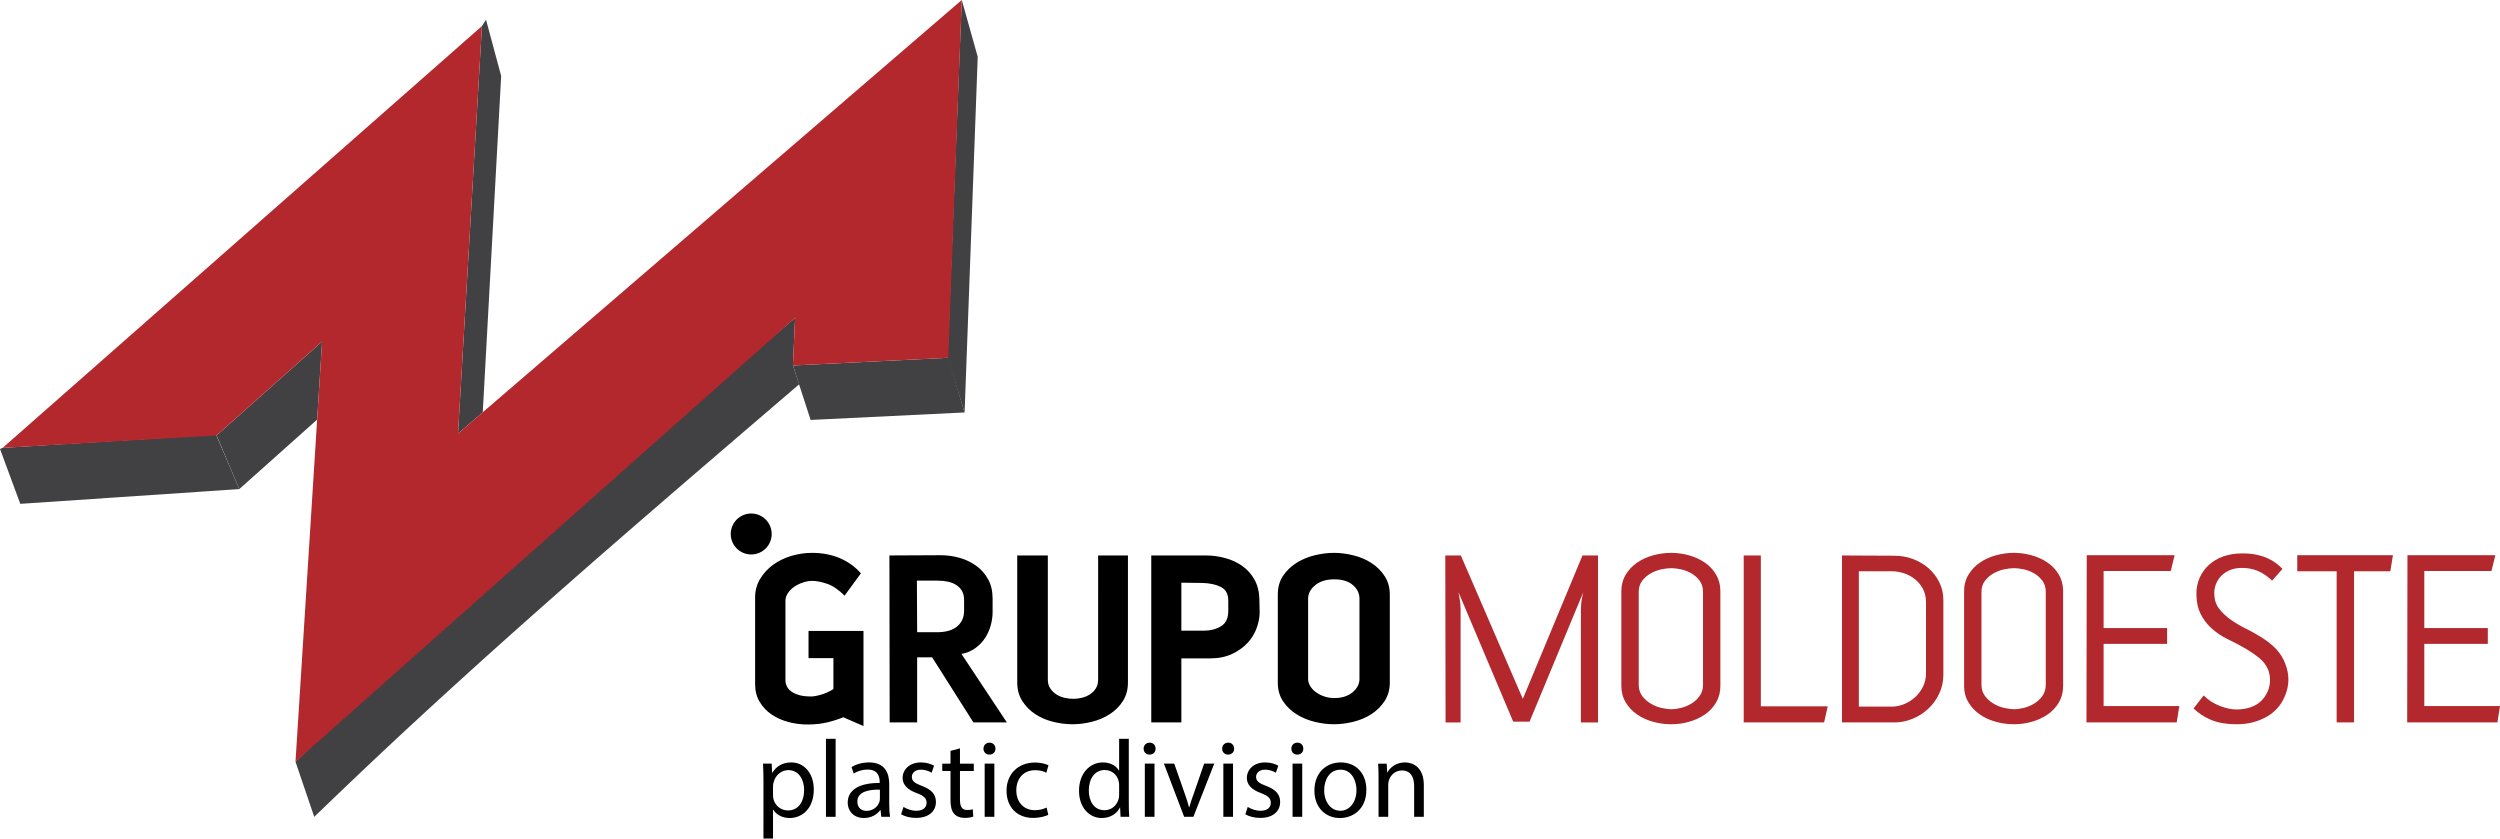 <?xml version="1.0" encoding="utf-8"?>
<!-- Generator: Adobe Illustrator 15.0.0, SVG Export Plug-In . SVG Version: 6.00 Build 0)  -->
<!DOCTYPE svg PUBLIC "-//W3C//DTD SVG 1.1//EN" "http://www.w3.org/Graphics/SVG/1.1/DTD/svg11.dtd">
<svg version="1.1" id="Layer_1" xmlns="http://www.w3.org/2000/svg" xmlns:xlink="http://www.w3.org/1999/xlink" x="0px" y="0px"
	 width="274.274px" height="91.999px" viewBox="0 0 274.274 91.999" enable-background="new 0 0 274.274 91.999"
	 xml:space="preserve">
<g>
	<path d="M83.759,85.682c0-0.747-0.023-1.35-0.048-1.904h0.952l0.048,1h0.025c0.434-0.711,1.121-1.133,2.073-1.133
		c1.411,0,2.472,1.194,2.472,2.965c0,2.098-1.279,3.135-2.653,3.135c-0.771,0-1.446-0.338-1.796-0.916h-0.024v3.17h-1.049V85.682z
		 M84.808,87.237c0,0.157,0.024,0.302,0.049,0.435c0.192,0.735,0.831,1.241,1.591,1.241c1.121,0,1.772-0.916,1.772-2.254
		c0-1.17-0.615-2.17-1.736-2.17c-0.724,0-1.399,0.519-1.604,1.313c-0.036,0.133-0.072,0.29-0.072,0.435V87.237z"/>
	<rect x="90.615" y="81.053" width="1.062" height="8.559"/>
	<path d="M96.689,89.612l-0.084-0.736h-0.036c-0.325,0.458-0.952,0.868-1.784,0.868c-1.182,0-1.784-0.832-1.784-1.675
		c0-1.411,1.254-2.182,3.508-2.17v-0.12c0-0.483-0.132-1.351-1.327-1.351c-0.542,0-1.108,0.169-1.518,0.435l-0.241-0.7
		c0.482-0.313,1.181-0.518,1.917-0.518c1.784,0,2.217,1.218,2.217,2.386v2.182c0,0.507,0.025,1.001,0.097,1.399H96.689z
		 M96.533,86.634c-1.157-0.024-2.471,0.181-2.471,1.314c0,0.687,0.458,1.012,1,1.012c0.76,0,1.242-0.481,1.41-0.975
		c0.037-0.109,0.061-0.23,0.061-0.338V86.634z"/>
	<path d="M99.123,88.527c0.313,0.205,0.868,0.422,1.398,0.422c0.772,0,1.133-0.386,1.133-0.868c0-0.506-0.301-0.783-1.085-1.073
		c-1.048-0.374-1.543-0.952-1.543-1.651c0-0.94,0.76-1.712,2.014-1.712c0.591,0,1.108,0.169,1.435,0.361l-0.266,0.772
		c-0.229-0.145-0.65-0.337-1.193-0.337c-0.627,0-0.977,0.361-0.977,0.795c0,0.482,0.35,0.699,1.109,0.988
		c1.013,0.386,1.532,0.893,1.532,1.761c0,1.024-0.796,1.747-2.183,1.747c-0.639,0-1.229-0.156-1.639-0.397L99.123,88.527z"/>
	<path d="M105.317,82.102v1.676h1.519v0.807h-1.519v3.146c0,0.724,0.205,1.134,0.795,1.134c0.277,0,0.482-0.036,0.615-0.073
		l0.048,0.795c-0.204,0.085-0.53,0.145-0.939,0.145c-0.496,0-0.893-0.156-1.146-0.445c-0.302-0.314-0.41-0.832-0.41-1.52v-3.182
		h-0.904v-0.807h0.904v-1.399L105.317,82.102z"/>
	<path d="M109.21,82.138c0.012,0.361-0.254,0.65-0.676,0.65c-0.373,0-0.638-0.289-0.638-0.65c0-0.374,0.277-0.663,0.663-0.663
		C108.956,81.475,109.21,81.764,109.21,82.138 M108.028,83.778h1.061v5.834h-1.061V83.778z"/>
	<path d="M115.007,89.395c-0.277,0.145-0.893,0.337-1.676,0.337c-1.76,0-2.905-1.193-2.905-2.977c0-1.797,1.229-3.098,3.135-3.098
		c0.627,0,1.18,0.157,1.47,0.301l-0.241,0.82c-0.253-0.146-0.651-0.278-1.229-0.278c-1.338,0-2.062,0.989-2.062,2.207
		c0,1.35,0.868,2.181,2.026,2.181c0.602,0,1-0.156,1.301-0.289L115.007,89.395z"/>
	<path d="M123.84,81.053v7.052c0,0.519,0.011,1.11,0.047,1.507h-0.952l-0.048-1.013h-0.024c-0.325,0.652-1.036,1.146-1.989,1.146
		c-1.41,0-2.495-1.194-2.495-2.966c-0.012-1.94,1.193-3.134,2.616-3.134c0.891,0,1.495,0.422,1.76,0.892h0.024v-3.484H123.84z
		 M122.779,86.152c0-0.132-0.013-0.313-0.049-0.445c-0.156-0.676-0.735-1.23-1.53-1.23c-1.098,0-1.748,0.964-1.748,2.254
		c0,1.182,0.578,2.157,1.723,2.157c0.711,0,1.363-0.469,1.555-1.265c0.036-0.145,0.049-0.289,0.049-0.458V86.152z"/>
	<path d="M126.779,82.138c0.012,0.361-0.253,0.65-0.675,0.65c-0.373,0-0.639-0.289-0.639-0.65c0-0.374,0.277-0.663,0.663-0.663
		C126.526,81.475,126.779,81.764,126.779,82.138 M125.598,83.778h1.061v5.834h-1.061V83.778z"/>
	<path d="M128.827,83.778l1.146,3.278c0.192,0.531,0.349,1.013,0.469,1.495h0.036c0.133-0.482,0.302-0.964,0.495-1.495l1.133-3.278
		h1.109l-2.29,5.834h-1.013l-2.218-5.834H128.827z"/>
	<path d="M135.395,82.138c0.011,0.361-0.253,0.65-0.675,0.65c-0.374,0-0.639-0.289-0.639-0.65c0-0.374,0.277-0.663,0.662-0.663
		C135.142,81.475,135.395,81.764,135.395,82.138 M134.213,83.778h1.062v5.834h-1.062V83.778z"/>
	<path d="M136.889,88.527c0.313,0.205,0.867,0.422,1.398,0.422c0.772,0,1.133-0.386,1.133-0.868c0-0.506-0.302-0.783-1.085-1.073
		c-1.049-0.374-1.543-0.952-1.543-1.651c0-0.94,0.76-1.712,2.013-1.712c0.591,0,1.109,0.169,1.435,0.361l-0.265,0.772
		c-0.23-0.145-0.651-0.337-1.193-0.337c-0.627,0-0.977,0.361-0.977,0.795c0,0.482,0.35,0.699,1.108,0.988
		c1.013,0.386,1.532,0.893,1.532,1.761c0,1.024-0.796,1.747-2.182,1.747c-0.639,0-1.229-0.156-1.64-0.397L136.889,88.527z"/>
	<path d="M142.986,82.138c0.012,0.361-0.252,0.65-0.674,0.65c-0.374,0-0.639-0.289-0.639-0.65c0-0.374,0.276-0.663,0.662-0.663
		C142.734,81.475,142.986,81.764,142.986,82.138 M141.805,83.778h1.062v5.834h-1.062V83.778z"/>
	<path d="M149.904,86.646c0,2.159-1.494,3.099-2.904,3.099c-1.579,0-2.797-1.157-2.797-3.002c0-1.952,1.277-3.098,2.892-3.098
		C148.771,83.645,149.904,84.863,149.904,86.646 M145.275,86.707c0,1.278,0.735,2.242,1.772,2.242c1.013,0,1.772-0.952,1.772-2.266
		c0-0.989-0.494-2.242-1.747-2.242C145.818,84.44,145.275,85.599,145.275,86.707"/>
	<path d="M151.24,85.357c0-0.604-0.012-1.098-0.048-1.579h0.941l0.059,0.964h0.025c0.289-0.555,0.964-1.097,1.928-1.097
		c0.808,0,2.062,0.483,2.062,2.483v3.484h-1.061v-3.363c0-0.941-0.349-1.724-1.35-1.724c-0.7,0-1.242,0.494-1.422,1.085
		c-0.049,0.133-0.072,0.313-0.072,0.494v3.508h-1.062V85.357z"/>
	<g>
		<path d="M92.514,78.689c-0.493,0.209-1.066,0.393-1.721,0.555c-0.654,0.16-1.388,0.241-2.205,0.241
			c-0.701,0-1.392-0.09-2.075-0.27c-0.683-0.18-1.296-0.449-1.835-0.811c-0.541-0.359-0.981-0.82-1.322-1.379
			c-0.342-0.559-0.513-1.219-0.513-1.977v-9.5c0-0.76,0.185-1.442,0.555-2.049c0.37-0.606,0.848-1.123,1.436-1.55
			c0.588-0.427,1.256-0.749,2.006-0.968c0.749-0.217,1.492-0.327,2.233-0.327c1.137,0,2.162,0.196,3.072,0.584
			c0.91,0.39,1.679,0.944,2.304,1.664l-1.792,2.447c-0.664-0.665-1.309-1.099-1.934-1.309c-0.626-0.209-1.156-0.312-1.593-0.312
			c-0.323,0-0.66,0.055-1.01,0.169c-0.352,0.114-0.668,0.265-0.954,0.455c-0.283,0.191-0.521,0.422-0.711,0.698
			c-0.189,0.274-0.284,0.563-0.284,0.868v8.676c0,0.587,0.257,1.037,0.768,1.349c0.513,0.314,1.185,0.469,2.02,0.469
			c0.171,0,0.37-0.022,0.596-0.069c0.229-0.049,0.461-0.11,0.698-0.186c0.238-0.076,0.46-0.167,0.667-0.27
			c0.21-0.105,0.381-0.204,0.514-0.299v-3.386h-2.73v-2.986h6.029v10.439L92.514,78.689z M105.77,65.833
			c0-0.398-0.076-0.73-0.229-0.996c-0.15-0.265-0.359-0.484-0.625-0.653c-0.265-0.172-0.574-0.294-0.923-0.371
			c-0.352-0.076-0.736-0.113-1.153-0.113h-2.248l0.029,5.66h2.247c0.38,0,0.745-0.043,1.095-0.129
			c0.352-0.084,0.66-0.222,0.924-0.412c0.267-0.189,0.48-0.435,0.641-0.738c0.16-0.305,0.242-0.675,0.242-1.109V65.833z
			 M106.792,79.257l-4.523-7.138h-1.649v7.138h-3.015l-0.027-18.318l5.603-0.027c0.701,0,1.393,0.093,2.076,0.282
			c0.682,0.19,1.294,0.481,1.834,0.87c0.541,0.387,0.977,0.879,1.309,1.478c0.332,0.597,0.498,1.303,0.498,2.12v1.506
			c0,0.455-0.068,0.93-0.199,1.424c-0.133,0.492-0.337,0.951-0.612,1.379c-0.274,0.427-0.631,0.801-1.067,1.123
			c-0.437,0.322-0.948,0.54-1.536,0.655l4.978,7.508H106.792z M123.746,74.877c0,0.777-0.185,1.454-0.553,2.034
			c-0.37,0.579-0.849,1.057-1.437,1.437c-0.588,0.379-1.244,0.659-1.964,0.839c-0.719,0.18-1.431,0.27-2.133,0.27
			c-0.701,0-1.413-0.09-2.133-0.27c-0.72-0.18-1.369-0.46-1.949-0.839c-0.577-0.38-1.051-0.858-1.421-1.437
			c-0.37-0.58-0.556-1.257-0.556-2.034V60.939h3.357v13.626c0,0.378,0.09,0.701,0.27,0.966c0.181,0.267,0.404,0.485,0.67,0.655
			c0.264,0.17,0.562,0.293,0.894,0.37c0.332,0.075,0.651,0.114,0.954,0.114c0.303,0,0.616-0.039,0.937-0.114
			c0.324-0.077,0.619-0.2,0.883-0.37c0.265-0.17,0.483-0.388,0.654-0.655c0.171-0.265,0.257-0.588,0.257-0.966V60.939h3.27V74.877z
			 M134.753,65.89c0-0.72-0.269-1.218-0.811-1.493c-0.54-0.275-1.218-0.421-2.032-0.442l-2.304-0.028v5.262h2.501
			c0.702,0,1.318-0.161,1.849-0.483c0.533-0.322,0.797-0.882,0.797-1.68V65.89z M138.195,67.197c0,0.511-0.104,1.067-0.313,1.664
			c-0.208,0.597-0.537,1.143-0.981,1.635c-0.447,0.494-1.014,0.906-1.707,1.238c-0.693,0.33-1.503,0.497-2.431,0.497h-3.157v7.026
			h-3.301V60.939h6.001c0.703,0,1.404,0.095,2.106,0.285c0.703,0.189,1.327,0.478,1.876,0.867c0.551,0.389,0.997,0.887,1.338,1.494
			c0.34,0.606,0.522,1.327,0.54,2.161L138.195,67.197z M149.147,65.663c0-0.57-0.243-1.063-0.726-1.479
			c-0.484-0.417-1.162-0.626-2.035-0.626c-0.871,0-1.568,0.213-2.09,0.639c-0.521,0.425-0.782,0.915-0.782,1.466v8.817
			c0,0.284,0.081,0.553,0.241,0.81c0.162,0.257,0.375,0.481,0.641,0.669c0.266,0.19,0.568,0.341,0.91,0.454
			c0.342,0.115,0.701,0.172,1.08,0.172c0.817,0,1.48-0.209,1.992-0.626c0.512-0.418,0.769-0.91,0.769-1.479V65.663z M152.475,74.877
			c0,0.777-0.19,1.454-0.57,2.034c-0.378,0.579-0.862,1.057-1.45,1.437c-0.587,0.379-1.246,0.659-1.976,0.839
			c-0.731,0.18-1.437,0.27-2.119,0.27c-0.701,0-1.418-0.09-2.148-0.27s-1.393-0.46-1.991-0.839c-0.599-0.38-1.086-0.855-1.465-1.423
			c-0.379-0.569-0.569-1.251-0.569-2.048v-9.643c0-0.796,0.19-1.48,0.569-2.047c0.379-0.569,0.866-1.042,1.465-1.423
			c0.598-0.38,1.261-0.658,1.991-0.839c0.73-0.18,1.447-0.271,2.148-0.271c0.682,0,1.388,0.091,2.119,0.271
			c0.73,0.181,1.389,0.459,1.976,0.839c0.588,0.381,1.072,0.858,1.45,1.437c0.38,0.578,0.57,1.257,0.57,2.033V74.877z"/>
		<path fill="#B3282D" d="M173.44,79.257V66.915c0-0.19,0.009-0.394,0.029-0.613c0.018-0.218,0.046-0.431,0.085-0.639
			c0.038-0.228,0.084-0.456,0.143-0.684l-5.889,14.194h-1.793l-6.002-14.194c0.039,0.248,0.077,0.474,0.115,0.684
			c0.038,0.19,0.067,0.393,0.086,0.611c0.018,0.218,0.028,0.412,0.028,0.584v12.4h-1.65l-0.03-18.317h1.708l6.798,15.73l6.543-15.73
			h1.705v18.317H173.44z M186.838,64.948c0-0.49-0.123-0.903-0.37-1.235s-0.55-0.602-0.911-0.81
			c-0.361-0.209-0.741-0.357-1.137-0.442c-0.4-0.085-0.748-0.128-1.054-0.128c-0.321,0-0.686,0.043-1.095,0.128
			c-0.408,0.085-0.797,0.233-1.166,0.442c-0.369,0.208-0.683,0.478-0.939,0.81c-0.254,0.332-0.383,0.745-0.383,1.235v10.158
			c0,0.492,0.129,0.91,0.383,1.251c0.256,0.341,0.57,0.621,0.939,0.837c0.369,0.22,0.758,0.376,1.166,0.471
			c0.409,0.094,0.774,0.143,1.095,0.143c0.306,0,0.654-0.049,1.054-0.143c0.396-0.095,0.776-0.251,1.137-0.471
			c0.361-0.216,0.664-0.496,0.911-0.837s0.37-0.759,0.37-1.251V64.948z M188.742,75.245c0,0.685-0.156,1.29-0.469,1.823
			c-0.312,0.532-0.724,0.97-1.237,1.322c-0.512,0.352-1.091,0.617-1.734,0.797c-0.645,0.18-1.3,0.27-1.963,0.27
			s-1.324-0.09-1.978-0.27c-0.654-0.18-1.236-0.445-1.749-0.797c-0.512-0.352-0.93-0.79-1.251-1.322
			c-0.322-0.533-0.484-1.138-0.484-1.823V64.864c0-0.681,0.162-1.29,0.484-1.819c0.321-0.532,0.739-0.973,1.251-1.323
			c0.513-0.351,1.095-0.616,1.749-0.797c0.654-0.18,1.315-0.271,1.978-0.271s1.318,0.091,1.963,0.271
			c0.643,0.181,1.222,0.446,1.734,0.797c0.513,0.35,0.925,0.791,1.237,1.323c0.313,0.529,0.469,1.138,0.469,1.819V75.245z
			 M200.121,79.257h-8.819V60.94h1.879v16.553h7.338L200.121,79.257z M211.301,66.088c0-0.587-0.12-1.096-0.358-1.52
			c-0.236-0.429-0.54-0.785-0.91-1.069c-0.371-0.285-0.772-0.492-1.209-0.626c-0.436-0.131-0.844-0.199-1.223-0.199h-3.669v14.848
			h3.642c0.416,0,0.843-0.085,1.279-0.254c0.436-0.172,0.834-0.413,1.195-0.728c0.36-0.311,0.659-0.696,0.895-1.152
			c0.238-0.454,0.358-0.966,0.358-1.534V66.088z M213.206,74.025c0,0.738-0.152,1.43-0.458,2.075
			c-0.302,0.645-0.703,1.199-1.207,1.664c-0.502,0.465-1.075,0.83-1.721,1.096c-0.644,0.266-1.299,0.397-1.963,0.397h-5.773V60.94
			l5.773,0.028c0.684,0,1.347,0.12,1.991,0.355c0.646,0.237,1.214,0.569,1.708,0.996c0.494,0.426,0.89,0.939,1.192,1.537
			c0.306,0.596,0.458,1.264,0.458,2.005V74.025z M224.441,64.948c0-0.49-0.124-0.903-0.371-1.235
			c-0.246-0.332-0.549-0.602-0.909-0.81c-0.361-0.209-0.739-0.357-1.138-0.442c-0.399-0.085-0.75-0.128-1.054-0.128
			c-0.32,0-0.686,0.043-1.093,0.128c-0.409,0.085-0.798,0.233-1.167,0.442c-0.369,0.208-0.682,0.478-0.938,0.81
			c-0.257,0.332-0.385,0.745-0.385,1.235v10.158c0,0.492,0.128,0.91,0.385,1.251c0.256,0.341,0.569,0.621,0.938,0.837
			c0.369,0.22,0.758,0.376,1.167,0.471c0.407,0.094,0.773,0.143,1.093,0.143c0.304,0,0.655-0.049,1.054-0.143
			c0.399-0.095,0.777-0.251,1.138-0.471c0.36-0.216,0.663-0.496,0.909-0.837c0.247-0.341,0.371-0.759,0.371-1.251V64.948z
			 M226.345,75.245c0,0.685-0.156,1.29-0.468,1.823c-0.313,0.532-0.725,0.97-1.239,1.322c-0.511,0.352-1.089,0.617-1.733,0.797
			c-0.645,0.18-1.3,0.27-1.962,0.27c-0.666,0-1.324-0.09-1.976-0.27c-0.655-0.18-1.239-0.445-1.751-0.797
			c-0.513-0.352-0.93-0.79-1.251-1.322c-0.325-0.533-0.484-1.138-0.484-1.823V64.864c0-0.681,0.159-1.29,0.484-1.819
			c0.321-0.532,0.738-0.973,1.251-1.323c0.512-0.351,1.096-0.616,1.751-0.797c0.652-0.18,1.31-0.271,1.976-0.271
			c0.662,0,1.317,0.091,1.962,0.271c0.644,0.181,1.222,0.446,1.733,0.797c0.514,0.35,0.926,0.791,1.239,1.323
			c0.312,0.529,0.468,1.138,0.468,1.819V75.245z M238.804,79.257h-9.898l0.029-18.345h9.641l-0.424,1.735h-7.367v6.256h6.967v1.736
			h-6.967v6.826h8.305L238.804,79.257z M250.836,75.93c-0.379,1.175-1.065,2.057-2.061,2.645c-0.996,0.588-2.109,0.882-3.344,0.882
			c-1.173,0-2.142-0.167-2.9-0.499c-0.76-0.331-1.383-0.744-1.877-1.236l1.109-1.423c0.495,0.494,1.078,0.872,1.749,1.138
			c0.673,0.264,1.294,0.399,1.865,0.399c0.549,0,1.062-0.081,1.533-0.244c0.476-0.161,0.875-0.402,1.197-0.725
			c0.208-0.208,0.388-0.449,0.539-0.724c0.153-0.275,0.261-0.569,0.328-0.882s0.084-0.625,0.057-0.938
			c-0.029-0.313-0.1-0.613-0.213-0.895c-0.209-0.476-0.522-0.883-0.94-1.226c-0.417-0.34-0.863-0.654-1.336-0.937
			c-0.663-0.4-1.357-0.769-2.076-1.109c-0.722-0.342-1.367-0.778-1.935-1.31c-0.455-0.435-0.824-0.938-1.11-1.507
			c-0.285-0.568-0.435-1.251-0.454-2.048c-0.02-0.662,0.091-1.275,0.326-1.835c0.238-0.558,0.575-1.042,1.011-1.45
			c0.436-0.407,0.966-0.726,1.592-0.954c0.626-0.226,1.327-0.34,2.106-0.34c0.586,0,1.103,0.047,1.551,0.143
			c0.444,0.093,0.847,0.222,1.208,0.383c0.36,0.161,0.672,0.341,0.936,0.541c0.268,0.199,0.504,0.412,0.713,0.639l-1.139,1.281
			c-0.472-0.457-0.975-0.801-1.506-1.039c-0.531-0.237-1.138-0.355-1.822-0.355c-0.491,0-0.928,0.081-1.307,0.241
			c-0.378,0.162-0.697,0.375-0.953,0.641c-0.256,0.265-0.451,0.574-0.584,0.924c-0.131,0.352-0.189,0.715-0.17,1.095
			c0.019,0.626,0.203,1.16,0.555,1.607c0.352,0.446,0.777,0.843,1.28,1.194c0.502,0.351,1.035,0.665,1.593,0.939
			c0.559,0.276,1.067,0.556,1.521,0.839c0.551,0.323,1.058,0.693,1.522,1.11c0.466,0.417,0.839,0.91,1.125,1.479
			C251.111,73.588,251.217,74.774,250.836,75.93 M262.242,62.674h-3.981v16.583h-1.908V62.674h-4.322v-1.762h10.496L262.242,62.674z
			 M273.99,79.257h-9.898l0.03-18.345h9.641l-0.427,1.735h-7.367v6.256h6.968v1.736h-6.968v6.826h8.305L273.99,79.257z"/>
		<polygon fill-rule="evenodd" clip-rule="evenodd" fill="#414042" points="53.32,2.158 54.984,8.337 52.965,45.227 50.25,47.563 
			52.877,2.857 		"/>
		<polygon fill-rule="evenodd" clip-rule="evenodd" fill="#414042" points="105.517,0 107.266,6.235 105.827,45.25 103.955,39.256 
					"/>
		<polygon fill-rule="evenodd" clip-rule="evenodd" fill="#414042" points="87.231,34.875 86.993,40.096 87.411,41.38 87.68,42.157 
			87.432,42.371 85.702,43.853 83.974,45.334 82.25,46.812 80.527,48.29 78.807,49.766 77.089,51.241 75.374,52.717 73.661,54.192 
			71.951,55.67 70.243,57.146 68.536,58.627 66.831,60.108 65.128,61.593 63.43,63.081 61.734,64.571 60.039,66.064 58.346,67.562 
			56.656,69.065 54.966,70.576 53.28,72.087 51.598,73.608 49.917,75.135 48.236,76.667 46.561,78.207 44.884,79.755 43.21,81.312 
			41.54,82.876 39.871,84.451 38.205,86.035 36.54,87.629 34.473,89.613 32.418,83.568 35.779,80.348 40.835,75.591 42.525,74.022 
			44.217,72.463 45.911,70.912 47.607,69.368 49.305,67.83 51.004,66.3 52.708,64.774 54.413,63.256 56.12,61.74 57.827,60.233 
			59.539,58.729 61.252,57.228 62.967,55.729 64.685,54.233 66.406,52.741 68.127,51.252 69.854,49.764 71.581,48.275 
			73.311,46.789 75.042,45.304 76.776,43.816 78.511,42.331 80.252,40.842 81.994,39.354 83.736,37.862 85.482,36.37 		"/>
		<polygon fill-rule="evenodd" clip-rule="evenodd" fill="#414042" points="104.035,39.252 104.318,40.206 105.826,45.25 
			88.932,46.072 86.992,40.096 		"/>
		<polygon fill-rule="evenodd" clip-rule="evenodd" fill="#414042" points="35.336,37.468 34.793,46.034 26.254,53.656 
			23.761,47.771 		"/>
		<polygon fill-rule="evenodd" clip-rule="evenodd" fill="#414042" points="23.703,47.682 26.254,53.657 2.226,55.276 0,49.254 
			0.285,49.137 		"/>
		<polygon fill="#B3282D" points="0.285,49.137 52.877,2.858 50.25,47.563 105.516,0 104.035,39.252 86.992,40.095 87.231,34.874 
			32.419,83.57 35.336,37.469 23.761,47.771 		"/>
		<path fill-rule="evenodd" clip-rule="evenodd" d="M82.416,56.337c-1.241,0-2.247,1.007-2.247,2.246
			c0,1.242,1.006,2.247,2.247,2.247c1.24,0,2.246-1.005,2.246-2.247C84.662,57.344,83.656,56.337,82.416,56.337"/>
	</g>
</g>
</svg>

